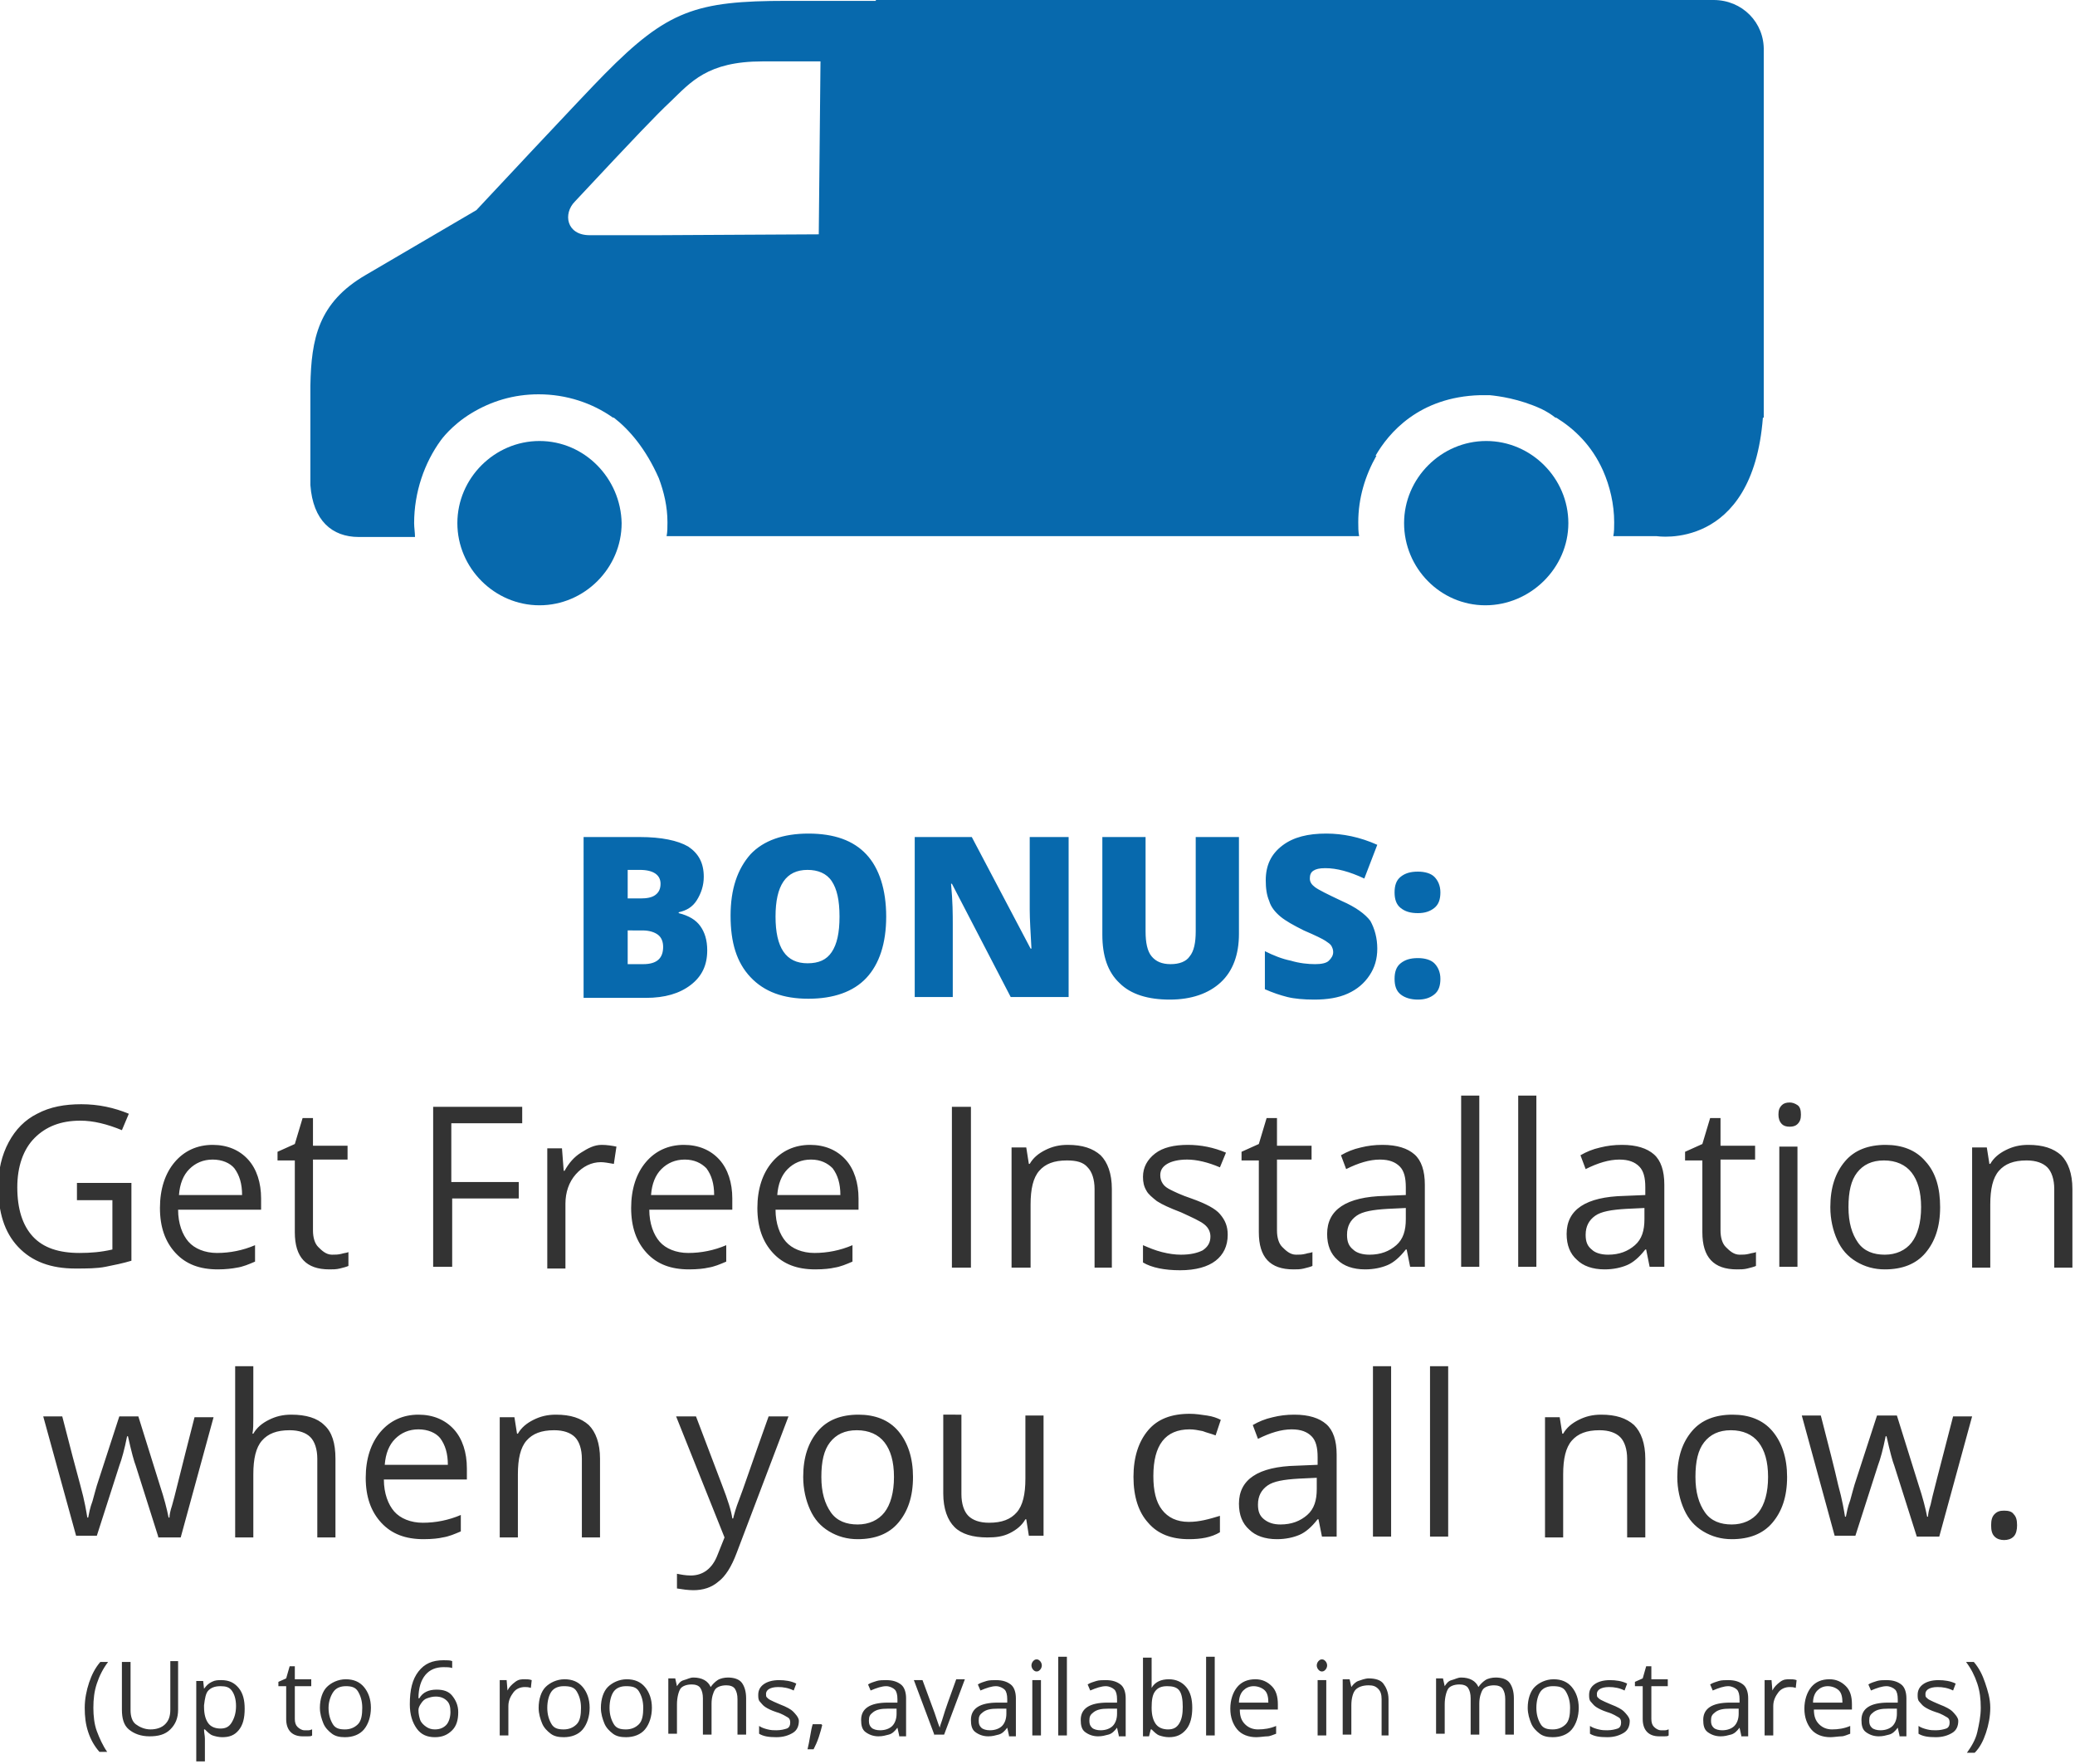 <svg id="Layer_1" xmlns="http://www.w3.org/2000/svg" width="240" height="204" viewBox="0 0 240 204"><style>.st0{fill:#333}.st1{fill:#0769ad}</style><g><path class="st1" d="M67.6 96.8H74c2.5 0 4.4.4 5.6 1.1 1.2.8 1.8 1.9 1.8 3.5 0 1-.3 1.9-.8 2.7s-1.2 1.2-2.1 1.4v.1c1.2.3 2 .8 2.5 1.5s.8 1.6.8 2.8c0 1.7-.6 3-1.9 4-1.3 1-3 1.5-5.2 1.5h-7.2V96.8zM72.6 103.9h1.5c.7 0 1.3-.1 1.7-.4s.6-.7.6-1.3c0-1-.8-1.6-2.4-1.6h-1.4V103.9zM72.6 107.6v3.9h1.8c1.6 0 2.3-.7 2.3-2 0-.6-.2-1.1-.6-1.4s-1-.5-1.8-.5H72.6zM102.5 106c0 3.1-.8 5.5-2.3 7.1s-3.8 2.4-6.7 2.4c-2.9 0-5.1-.8-6.7-2.5s-2.3-4-2.3-7.1c0-3.1.8-5.4 2.3-7.1 1.5-1.6 3.8-2.4 6.7-2.4 3 0 5.2.8 6.7 2.4S102.5 102.9 102.5 106zM89.7 106c0 3.6 1.2 5.4 3.7 5.4 1.3 0 2.2-.4 2.8-1.3s.9-2.2.9-4.1c0-1.9-.3-3.2-.9-4.1-.6-.9-1.6-1.3-2.8-1.3C90.9 100.6 89.7 102.4 89.7 106zM123.5 115.3h-6.6l-6.8-13.1H110c.2 2.1.2 3.6.2 4.7v8.4h-4.4V96.8h6.6l6.8 12.9h.1c-.1-1.9-.2-3.4-.2-4.5v-8.4h4.5V115.3zM143.3 96.8V108c0 2.4-.7 4.3-2.1 5.6-1.4 1.3-3.4 2-5.9 2-2.5 0-4.5-.6-5.8-1.9-1.4-1.3-2-3.2-2-5.6V96.8h5v10.9c0 1.3.2 2.3.7 2.9s1.2.9 2.2.9c1 0 1.8-.3 2.2-.9.5-.6.7-1.6.7-2.9V96.8H143.3zM159.3 109.7c0 1.2-.3 2.2-.9 3.1-.6.9-1.4 1.6-2.5 2.1-1.1.5-2.4.7-3.9.7-1.2 0-2.3-.1-3.1-.3-.8-.2-1.7-.5-2.6-.9V110c1 .5 2 .9 3 1.1 1 .3 2 .4 2.8.4.7 0 1.3-.1 1.6-.4.3-.3.5-.6.5-1 0-.3-.1-.5-.2-.7-.1-.2-.4-.4-.7-.6-.3-.2-1.1-.6-2.5-1.2-1.2-.6-2.1-1.1-2.7-1.6-.6-.5-1.1-1.1-1.3-1.8-.3-.7-.4-1.5-.4-2.4 0-1.7.6-3 1.9-4s3-1.4 5.1-1.4c1.9 0 3.9.4 5.9 1.3l-1.5 3.9c-1.7-.8-3.2-1.2-4.5-1.2-.7 0-1.1.1-1.4.3s-.4.5-.4.9c0 .4.2.7.6 1 .4.3 1.4.8 3.1 1.6 1.6.7 2.7 1.5 3.3 2.3C159 107.4 159.3 108.5 159.3 109.7zM161.3 103.2c0-.8.2-1.4.7-1.8s1.1-.6 2-.6c.8 0 1.5.2 1.9.6s.7 1 .7 1.8c0 .8-.2 1.4-.7 1.8s-1.1.6-1.9.6c-.9 0-1.5-.2-2-.6C161.5 104.6 161.3 104 161.3 103.2zM161.3 113.2c0-.8.2-1.4.7-1.8.5-.4 1.1-.6 2-.6.8 0 1.5.2 1.9.6s.7 1 .7 1.8c0 .8-.2 1.4-.7 1.8-.5.4-1.1.6-1.9.6-.8 0-1.5-.2-2-.6S161.3 114 161.3 113.2z"/><path class="st0" d="M8.9 136.8h6.3v9c-1 .3-2 .5-3 .7s-2.2.2-3.5.2c-2.8 0-5-.8-6.6-2.5-1.6-1.7-2.3-4-2.3-7 0-1.9.4-3.6 1.2-5.1.8-1.5 1.9-2.6 3.3-3.3 1.5-.8 3.2-1.1 5.1-1.1 2 0 3.8.4 5.5 1.1l-.8 1.9c-1.7-.7-3.3-1.1-4.8-1.1-2.3 0-4 .7-5.3 2S2 134.9 2 137.3c0 2.5.6 4.4 1.8 5.7s3 1.9 5.4 1.9c1.3 0 2.5-.1 3.8-.4v-5.7H8.9V136.8zM25.2 146.8c-2.1 0-3.7-.6-4.9-1.9s-1.8-3-1.8-5.2c0-2.2.6-4 1.7-5.3s2.6-2 4.4-2c1.7 0 3.1.6 4.1 1.7 1 1.1 1.5 2.7 1.5 4.5v1.3h-9.6c0 1.6.5 2.9 1.2 3.7s1.9 1.3 3.3 1.3c1.5 0 3-.3 4.4-.9v1.9c-.7.3-1.4.6-2.1.7C26.9 146.7 26.1 146.8 25.2 146.8zM24.6 134.1c-1.1 0-2 .4-2.7 1.1s-1.1 1.7-1.2 3h7.3c0-1.3-.3-2.3-.9-3.1C26.6 134.5 25.7 134.1 24.6 134.1zM38.4 145.1c.4 0 .7 0 1.1-.1.3-.1.6-.1.8-.2v1.6c-.2.1-.6.2-1 .3-.4.1-.8.1-1.2.1-2.7 0-4-1.4-4-4.3v-8.3h-2v-1l2-.9.9-3h1.2v3.2h4v1.6h-4v8.2c0 .8.2 1.5.6 1.9S37.7 145.1 38.4 145.1zM52.3 146.5h-2.2V128h10.3v1.9h-8.2v6.8H60v1.9h-7.7V146.5zM69.6 132.4c.6 0 1.2.1 1.7.2l-.3 2c-.6-.1-1.1-.2-1.5-.2-1.1 0-2.1.5-2.9 1.4s-1.2 2.1-1.2 3.4v7.5h-2.1v-13.9H65l.2 2.6h.1c.5-.9 1.1-1.6 1.9-2.1S68.7 132.4 69.6 132.4zM79.7 146.8c-2.1 0-3.7-.6-4.9-1.9s-1.8-3-1.8-5.2c0-2.2.6-4 1.7-5.3s2.6-2 4.4-2c1.7 0 3.1.6 4.1 1.7 1 1.1 1.5 2.7 1.5 4.5v1.3h-9.6c0 1.6.5 2.9 1.2 3.7s1.9 1.3 3.3 1.3c1.5 0 3-.3 4.4-.9v1.9c-.7.3-1.4.6-2.1.7C81.5 146.7 80.7 146.8 79.7 146.8zM79.2 134.1c-1.1 0-2 .4-2.7 1.1s-1.1 1.7-1.2 3h7.3c0-1.3-.3-2.3-.9-3.1C81.1 134.5 80.3 134.1 79.2 134.1zM94.3 146.8c-2.1 0-3.7-.6-4.9-1.9s-1.8-3-1.8-5.2c0-2.2.6-4 1.7-5.3s2.6-2 4.4-2c1.7 0 3.1.6 4.1 1.7 1 1.1 1.5 2.7 1.5 4.5v1.3h-9.6c0 1.6.5 2.9 1.2 3.7s1.9 1.3 3.3 1.3c1.5 0 3-.3 4.4-.9v1.9c-.7.3-1.4.6-2.1.7C96.1 146.7 95.3 146.8 94.3 146.8zM93.8 134.1c-1.1 0-2 .4-2.7 1.1s-1.1 1.7-1.2 3h7.3c0-1.3-.3-2.3-.9-3.1C95.7 134.5 94.9 134.1 93.8 134.1zM110.1 146.5V128h2.2v18.6H110.1zM126.6 146.5v-9c0-1.1-.3-2-.8-2.5-.5-.6-1.3-.8-2.4-.8-1.5 0-2.5.4-3.2 1.2-.7.8-1 2.1-1 3.9v7.3H117v-13.9h1.7l.3 1.9h.1c.4-.7 1-1.2 1.8-1.6.8-.4 1.6-.6 2.6-.6 1.7 0 2.9.4 3.8 1.2.8.8 1.3 2.1 1.3 3.9v9.1H126.6zM142 142.8c0 1.3-.5 2.3-1.4 3s-2.3 1.1-4.1 1.1c-1.8 0-3.3-.3-4.3-.9v-2c.7.3 1.4.6 2.2.8.8.2 1.5.3 2.2.3 1.1 0 1.9-.2 2.5-.5.6-.4.9-.9.9-1.6 0-.5-.2-1-.7-1.4-.5-.4-1.4-.8-2.7-1.4-1.3-.5-2.2-.9-2.8-1.3-.5-.4-1-.8-1.2-1.2-.3-.5-.4-1-.4-1.6 0-1.1.5-2 1.4-2.7.9-.7 2.2-1 3.8-1 1.5 0 3 .3 4.4.9l-.7 1.7c-1.4-.6-2.7-.9-3.8-.9-1 0-1.8.2-2.3.5s-.8.7-.8 1.3c0 .4.1.7.3 1 .2.3.5.5.9.7s1.2.6 2.4 1c1.7.6 2.8 1.2 3.3 1.8C141.7 141.1 142 141.8 142 142.8zM149.9 145.1c.4 0 .7 0 1.1-.1.3-.1.6-.1.8-.2v1.6c-.2.1-.6.2-1 .3-.4.1-.8.1-1.2.1-2.7 0-4-1.4-4-4.3v-8.3h-2v-1l2-.9.9-3h1.2v3.2h4v1.6h-4v8.2c0 .8.2 1.5.6 1.9S149.2 145.1 149.9 145.1zM163.1 146.5l-.4-2h-.1c-.7.9-1.4 1.5-2.1 1.8-.7.3-1.6.5-2.6.5-1.4 0-2.5-.4-3.2-1.1-.8-.7-1.2-1.7-1.2-3 0-2.8 2.2-4.3 6.7-4.4l2.4-.1v-.9c0-1.1-.2-1.9-.7-2.4-.5-.5-1.2-.8-2.3-.8-1.2 0-2.5.4-3.9 1.1l-.6-1.6c.7-.4 1.4-.7 2.3-.9.8-.2 1.6-.3 2.5-.3 1.7 0 2.9.4 3.7 1.1.8.7 1.2 1.9 1.2 3.5v9.5H163.1zM158.4 145.1c1.3 0 2.3-.4 3.1-1.1.8-.7 1.1-1.7 1.1-3v-1.3l-2.1.1c-1.7.1-2.9.3-3.6.8-.7.5-1.1 1.2-1.1 2.2 0 .8.2 1.3.7 1.7C156.9 144.9 157.6 145.1 158.4 145.1zM171.2 146.5H169v-19.8h2.1V146.5zM177.7 146.5h-2.1v-19.8h2.1V146.5zM190.8 146.5l-.4-2h-.1c-.7.9-1.4 1.5-2.1 1.8-.7.3-1.6.5-2.6.5-1.4 0-2.5-.4-3.2-1.1-.8-.7-1.2-1.7-1.2-3 0-2.8 2.2-4.3 6.7-4.4l2.4-.1v-.9c0-1.1-.2-1.9-.7-2.4-.5-.5-1.2-.8-2.3-.8-1.2 0-2.5.4-3.9 1.1l-.6-1.6c.7-.4 1.4-.7 2.3-.9.8-.2 1.6-.3 2.5-.3 1.7 0 2.9.4 3.7 1.1.8.7 1.2 1.9 1.2 3.5v9.5H190.8zM186 145.1c1.3 0 2.3-.4 3.1-1.1.8-.7 1.1-1.7 1.1-3v-1.3l-2.1.1c-1.7.1-2.9.3-3.6.8-.7.5-1.1 1.2-1.1 2.2 0 .8.2 1.3.7 1.7C184.5 144.9 185.2 145.1 186 145.1zM201.2 145.1c.4 0 .7 0 1.1-.1.3-.1.6-.1.8-.2v1.6c-.2.1-.6.2-1 .3-.4.1-.8.1-1.2.1-2.7 0-4-1.4-4-4.3v-8.3h-2v-1l2-.9.9-3h1.2v3.2h4v1.6h-4v8.2c0 .8.2 1.5.6 1.9S200.5 145.1 201.2 145.1zM205.7 128.9c0-.5.1-.8.4-1.1.2-.2.5-.3.9-.3.3 0 .6.1.9.3s.4.6.4 1.1-.1.8-.4 1.1c-.2.2-.5.3-.9.3-.4 0-.7-.1-.9-.3C205.8 129.7 205.7 129.3 205.7 128.9zM207.9 146.5h-2.1v-13.9h2.1V146.5zM224.4 139.6c0 2.3-.6 4-1.7 5.3-1.1 1.3-2.7 1.9-4.7 1.9-1.2 0-2.3-.3-3.3-.9s-1.7-1.4-2.2-2.5-.8-2.4-.8-3.8c0-2.3.6-4 1.7-5.3 1.1-1.3 2.7-1.9 4.7-1.9 1.9 0 3.5.6 4.6 1.9C223.9 135.6 224.4 137.4 224.4 139.6zM213.8 139.6c0 1.8.4 3.1 1.1 4.1s1.8 1.4 3.1 1.4 2.4-.5 3.1-1.4c.7-.9 1.1-2.3 1.1-4.1 0-1.8-.4-3.1-1.1-4-.7-.9-1.8-1.4-3.2-1.4-1.4 0-2.4.5-3.1 1.4S213.8 137.8 213.8 139.6zM237.6 146.5v-9c0-1.1-.3-2-.8-2.5s-1.3-.8-2.4-.8c-1.5 0-2.5.4-3.2 1.2s-1 2.1-1 3.9v7.3h-2.1v-13.9h1.7l.3 1.9h.1c.4-.7 1-1.2 1.8-1.6.8-.4 1.6-.6 2.6-.6 1.7 0 2.9.4 3.8 1.2.8.8 1.3 2.1 1.3 3.9v9.1H237.6zM18.3 177.7l-2.6-8.2c-.2-.5-.5-1.6-.9-3.4h-.1c-.3 1.5-.6 2.6-.9 3.4l-2.6 8.1H8.8L5 163.8h2.2c.9 3.5 1.6 6.2 2.1 8s.7 3.1.8 3.7h.1c.1-.5.2-1.1.5-1.9.2-.8.4-1.4.5-1.8l2.6-8H16l2.5 8c.5 1.5.8 2.7 1 3.7h.1c0-.3.1-.8.3-1.4s1-4 2.6-10.2h2.2l-3.8 13.9H18.3zM36.7 177.7v-9c0-1.1-.3-2-.8-2.5s-1.3-.8-2.4-.8c-1.5 0-2.5.4-3.2 1.2s-1 2.1-1 3.9v7.3h-2.1V158h2.1v6c0 .7 0 1.3-.1 1.8h.1c.4-.7 1-1.2 1.8-1.6.8-.4 1.6-.6 2.6-.6 1.7 0 3 .4 3.8 1.2.9.8 1.3 2.1 1.3 3.9v9.1H36.7zM49 178c-2.1 0-3.7-.6-4.9-1.9s-1.8-3-1.8-5.2c0-2.2.6-4 1.7-5.3s2.6-2 4.4-2c1.7 0 3.1.6 4.1 1.7 1 1.1 1.5 2.7 1.5 4.5v1.3h-9.6c0 1.6.5 2.9 1.2 3.7s1.9 1.3 3.3 1.3c1.5 0 3-.3 4.4-.9v1.9c-.7.3-1.4.6-2.1.7C50.8 177.9 50 178 49 178zM48.4 165.3c-1.1 0-2 .4-2.7 1.1s-1.1 1.7-1.2 3h7.3c0-1.3-.3-2.3-.9-3.1C50.4 165.7 49.5 165.3 48.4 165.3zM67.3 177.7v-9c0-1.1-.3-2-.8-2.5s-1.3-.8-2.4-.8c-1.5 0-2.5.4-3.2 1.2s-1 2.1-1 3.9v7.3h-2.1v-13.9h1.7l.3 1.9h.1c.4-.7 1-1.2 1.8-1.6.8-.4 1.6-.6 2.6-.6 1.7 0 2.9.4 3.8 1.2.8.8 1.3 2.1 1.3 3.9v9.1H67.3zM78.2 163.8h2.3l3 7.9c.7 1.8 1.1 3.1 1.2 3.9h.1c.1-.4.3-1.2.7-2.2.4-1 1.5-4.3 3.4-9.6h2.3l-6 15.8c-.6 1.6-1.3 2.7-2.1 3.3-.8.7-1.8 1-2.9 1-.6 0-1.3-.1-1.9-.2v-1.7c.5.1 1 .2 1.6.2 1.4 0 2.5-.8 3.1-2.4l.8-2L78.2 163.8zM105.6 170.8c0 2.3-.6 4-1.7 5.3-1.1 1.3-2.7 1.9-4.7 1.9-1.2 0-2.3-.3-3.3-.9s-1.7-1.4-2.2-2.5-.8-2.4-.8-3.8c0-2.3.6-4 1.7-5.3 1.1-1.3 2.7-1.9 4.7-1.9 1.9 0 3.5.6 4.6 1.9S105.6 168.6 105.6 170.8zM95 170.8c0 1.8.4 3.1 1.1 4.1s1.8 1.4 3.1 1.4 2.4-.5 3.1-1.4c.7-.9 1.1-2.3 1.1-4.1 0-1.8-.4-3.1-1.1-4-.7-.9-1.8-1.4-3.2-1.4-1.4 0-2.4.5-3.1 1.4S95 169 95 170.8zM111.2 163.8v9c0 1.1.3 2 .8 2.5s1.3.8 2.4.8c1.5 0 2.5-.4 3.2-1.2s1-2.1 1-3.9v-7.3h2.1v13.9H119l-.3-1.9h-.1c-.4.7-1 1.2-1.8 1.6s-1.6.5-2.6.5c-1.7 0-3-.4-3.8-1.2s-1.3-2.1-1.3-3.9v-9.1H111.2zM137.5 178c-2 0-3.6-.6-4.7-1.9-1.1-1.2-1.7-3-1.7-5.3 0-2.3.6-4.1 1.7-5.4 1.1-1.3 2.7-1.9 4.8-1.9.7 0 1.3.1 2 .2s1.2.3 1.6.5l-.6 1.8c-.5-.2-1-.3-1.5-.5-.5-.1-1-.2-1.5-.2-2.8 0-4.2 1.8-4.2 5.4 0 1.7.3 3 1 3.9.7.9 1.7 1.4 3.1 1.4 1.2 0 2.3-.3 3.6-.7v1.9C140.1 177.8 138.9 178 137.5 178zM152.9 177.7l-.4-2h-.1c-.7.9-1.4 1.5-2.1 1.8-.7.3-1.6.5-2.6.5-1.4 0-2.5-.4-3.2-1.1-.8-.7-1.2-1.7-1.2-3 0-2.8 2.2-4.3 6.7-4.4l2.4-.1v-.9c0-1.1-.2-1.9-.7-2.4-.5-.5-1.2-.8-2.3-.8-1.2 0-2.5.4-3.9 1.1l-.6-1.6c.7-.4 1.4-.7 2.3-.9.8-.2 1.6-.3 2.5-.3 1.7 0 2.9.4 3.7 1.1.8.7 1.2 1.9 1.2 3.5v9.5H152.9zM148.1 176.3c1.3 0 2.3-.4 3.1-1.1.8-.7 1.1-1.7 1.1-3v-1.3l-2.1.1c-1.7.1-2.9.3-3.6.8-.7.5-1.1 1.2-1.1 2.2 0 .8.2 1.3.7 1.7C146.7 176.1 147.3 176.3 148.1 176.3zM160.9 177.7h-2.1V158h2.1V177.7zM167.5 177.7h-2.1V158h2.1V177.7zM188.2 177.7v-9c0-1.1-.3-2-.8-2.5s-1.3-.8-2.4-.8c-1.5 0-2.5.4-3.2 1.2s-1 2.1-1 3.9v7.3h-2.1v-13.9h1.7l.3 1.9h.1c.4-.7 1-1.2 1.8-1.6.8-.4 1.6-.6 2.6-.6 1.7 0 2.9.4 3.8 1.2.8.8 1.3 2.1 1.3 3.9v9.1H188.2zM206.7 170.8c0 2.3-.6 4-1.7 5.3-1.1 1.3-2.7 1.9-4.7 1.9-1.2 0-2.3-.3-3.3-.9s-1.7-1.4-2.2-2.5-.8-2.4-.8-3.8c0-2.3.6-4 1.7-5.3 1.1-1.3 2.7-1.9 4.7-1.9 1.9 0 3.5.6 4.6 1.9C206.1 166.8 206.7 168.6 206.7 170.8zM196.1 170.8c0 1.8.4 3.1 1.1 4.1s1.8 1.4 3.1 1.4 2.4-.5 3.1-1.4c.7-.9 1.1-2.3 1.1-4.1 0-1.8-.4-3.1-1.1-4-.7-.9-1.8-1.4-3.2-1.4-1.4 0-2.4.5-3.1 1.4S196.1 169 196.1 170.8zM221.7 177.7l-2.6-8.2c-.2-.5-.5-1.6-.9-3.4h-.1c-.3 1.5-.6 2.6-.9 3.4l-2.6 8.1h-2.4l-3.8-13.9h2.2c.9 3.5 1.6 6.2 2 8 .5 1.8.7 3.1.8 3.7h.1c.1-.5.2-1.1.5-1.9.2-.8.4-1.4.5-1.8l2.6-8h2.3l2.5 8c.5 1.5.8 2.7 1 3.7h.1c0-.3.1-.8.3-1.4.1-.6 1-4 2.6-10.2h2.2l-3.8 13.9H221.7zM230.3 176.4c0-.6.1-1 .4-1.3.3-.3.6-.4 1.1-.4.5 0 .9.1 1.1.4.3.3.4.7.4 1.3 0 .5-.1 1-.4 1.3s-.7.4-1.1.4c-.4 0-.8-.1-1.1-.4C230.4 177.4 230.3 177 230.3 176.4zM9.8 197.5c0-1 .2-2 .5-2.9s.7-1.7 1.3-2.4h.9c-.6.8-1 1.6-1.3 2.5s-.4 1.8-.4 2.8c0 .9.1 1.9.4 2.7s.7 1.7 1.2 2.4h-.9c-.6-.7-1-1.4-1.3-2.3S9.8 198.5 9.8 197.5zM20.6 192.2v5.5c0 1-.3 1.7-.9 2.3s-1.4.8-2.4.8-1.8-.3-2.4-.8-.8-1.3-.8-2.3v-5.5h1v5.6c0 .7.2 1.3.6 1.6s1 .6 1.7.6c.7 0 1.3-.2 1.7-.6s.6-.9.6-1.7v-5.6H20.6zM25.7 200.9c-.4 0-.8-.1-1.1-.2s-.6-.4-.9-.7h-.1c0 .4.1.7.1 1.1v2.6h-1v-9.3h.8l.1.9h0c.3-.4.5-.6.9-.8s.7-.2 1.1-.2c.9 0 1.5.3 2 .9s.7 1.4.7 2.4c0 1.1-.2 1.9-.7 2.5S26.5 200.9 25.7 200.9zM25.5 195c-.7 0-1.1.2-1.4.5s-.4.9-.5 1.7v.2c0 .9.2 1.5.5 1.9s.8.6 1.4.6c.6 0 1-.2 1.3-.7s.5-1.1.5-1.9c0-.8-.2-1.4-.5-1.8S26.1 195 25.5 195zM35.2 200.1c.2 0 .3 0 .5 0s.3-.1.4-.1v.7c-.1.1-.3.1-.5.1s-.4 0-.6 0c-1.2 0-1.9-.7-1.9-2v-3.8h-.9v-.5l.9-.4.4-1.4h.6v1.5h1.9v.8h-1.9v3.8c0 .4.1.7.3.9S34.9 200.1 35.2 200.1zM42.9 197.5c0 1-.3 1.9-.8 2.5s-1.3.9-2.2.9c-.6 0-1.1-.1-1.5-.4s-.8-.7-1-1.2-.4-1.1-.4-1.8c0-1 .3-1.9.8-2.4s1.3-.9 2.2-.9c.9 0 1.6.3 2.1.9S42.9 196.5 42.9 197.5zM38 197.5c0 .8.2 1.4.5 1.9s.8.6 1.4.6 1.1-.2 1.5-.6.5-1.1.5-1.9c0-.8-.2-1.4-.5-1.9S40.6 195 40 195c-.6 0-1.1.2-1.4.6S38 196.7 38 197.5zM47.4 197.1c0-1.7.3-2.9 1-3.8s1.6-1.3 2.9-1.3c.4 0 .8 0 1 .1v.8c-.3-.1-.6-.1-1-.1-.9 0-1.6.3-2.1.9s-.8 1.5-.8 2.7h.1c.4-.7 1.1-1 2-1 .8 0 1.4.2 1.8.7s.7 1.1.7 1.9c0 .9-.2 1.6-.7 2.1s-1.1.8-2 .8c-.9 0-1.6-.3-2.1-1S47.4 198.3 47.4 197.1zM50.3 200c.6 0 1-.2 1.3-.5s.5-.9.5-1.5c0-.6-.1-1-.4-1.3s-.7-.5-1.3-.5c-.4 0-.7.1-1 .2s-.5.3-.7.6-.3.5-.3.8c0 .4.1.8.2 1.1s.4.6.7.8S49.9 200 50.3 200zM60.7 194.2c.3 0 .5 0 .8.1l-.1.9c-.3-.1-.5-.1-.7-.1-.5 0-1 .2-1.3.6s-.6.9-.6 1.6v3.4h-1v-6.4h.8l.1 1.2h0c.2-.4.5-.7.9-1S60.3 194.2 60.7 194.2zM68.2 197.5c0 1-.3 1.9-.8 2.5s-1.3.9-2.2.9c-.6 0-1.1-.1-1.5-.4s-.8-.7-1-1.2-.4-1.1-.4-1.8c0-1 .3-1.9.8-2.4s1.3-.9 2.2-.9c.9 0 1.6.3 2.1.9S68.2 196.5 68.2 197.5zM63.3 197.5c0 .8.2 1.4.5 1.9s.8.6 1.4.6 1.1-.2 1.5-.6.5-1.1.5-1.9c0-.8-.2-1.4-.5-1.9s-.8-.6-1.5-.6c-.6 0-1.1.2-1.4.6S63.3 196.7 63.3 197.5zM75.4 197.5c0 1-.3 1.9-.8 2.5s-1.3.9-2.2.9c-.6 0-1.1-.1-1.5-.4s-.8-.7-1-1.2-.4-1.1-.4-1.8c0-1 .3-1.9.8-2.4s1.3-.9 2.2-.9c.9 0 1.6.3 2.1.9S75.4 196.5 75.4 197.5zM70.5 197.5c0 .8.2 1.4.5 1.9s.8.6 1.4.6 1.1-.2 1.5-.6.5-1.1.5-1.9c0-.8-.2-1.4-.5-1.9s-.8-.6-1.5-.6c-.6 0-1.1.2-1.4.6S70.5 196.7 70.5 197.5zM85.3 200.7v-4.2c0-.5-.1-.9-.3-1.2s-.6-.4-1-.4c-.6 0-1.1.2-1.3.5s-.4.9-.4 1.6v3.6h-1v-4.2c0-.5-.1-.9-.3-1.2s-.6-.4-1-.4c-.6 0-1.1.2-1.3.5s-.4 1-.4 1.8v3.4h-1v-6.4h.8l.2.9h0c.2-.3.4-.6.8-.7s.7-.3 1.1-.3c1 0 1.7.4 2 1.1h0c.2-.3.5-.6.8-.8s.8-.3 1.2-.3c.7 0 1.3.2 1.6.6s.5 1 .5 1.8v4.2H85.3zM92.4 199c0 .6-.2 1.1-.7 1.4s-1.1.5-1.9.5c-.9 0-1.5-.1-2-.4v-.9c.3.2.6.3 1 .4s.7.1 1 .1c.5 0 .9-.1 1.2-.2s.4-.4.4-.7c0-.3-.1-.5-.3-.6s-.6-.4-1.3-.6c-.6-.2-1-.4-1.3-.6s-.4-.4-.6-.6-.2-.5-.2-.8c0-.5.2-.9.6-1.2s1-.5 1.8-.5c.7 0 1.4.1 2 .4l-.3.8c-.6-.3-1.2-.4-1.8-.4-.5 0-.8.1-1 .2s-.4.3-.4.6c0 .2 0 .3.1.4s.2.2.4.3.6.3 1.1.5c.8.3 1.3.6 1.5.8S92.4 198.6 92.4 199zM95 199.4l.1.1c-.1.4-.2.8-.4 1.4s-.4 1-.6 1.4h-.7c.1-.4.2-.9.3-1.5s.2-1.1.3-1.4H95zM104 200.7l-.2-.9h0c-.3.4-.6.7-1 .8s-.7.2-1.2.2c-.6 0-1.1-.2-1.5-.5s-.5-.8-.5-1.4c0-1.3 1-2 3.1-2l1.1 0v-.4c0-.5-.1-.9-.3-1.1s-.6-.4-1-.4c-.5 0-1.1.2-1.8.5l-.3-.7c.3-.2.7-.3 1-.4s.8-.1 1.1-.1c.8 0 1.3.2 1.7.5s.6.9.6 1.6v4.4H104zM101.8 200.1c.6 0 1.1-.2 1.4-.5s.5-.8.5-1.4v-.6l-1 0c-.8 0-1.3.1-1.7.4s-.5.5-.5 1c0 .4.1.6.3.8S101.4 200.1 101.8 200.1zM108.1 200.7l-2.4-6.4h1l1.4 3.8c.3.9.5 1.5.6 1.7h0c0-.2.2-.6.4-1.3s.7-2.1 1.5-4.3h1l-2.4 6.4H108.1zM116.7 200.7l-.2-.9h0c-.3.4-.6.7-1 .8s-.7.2-1.2.2c-.6 0-1.1-.2-1.5-.5s-.5-.8-.5-1.4c0-1.3 1-2 3.1-2l1.1 0v-.4c0-.5-.1-.9-.3-1.1s-.6-.4-1-.4c-.5 0-1.1.2-1.8.5l-.3-.7c.3-.2.7-.3 1-.4s.8-.1 1.1-.1c.8 0 1.3.2 1.7.5s.6.9.6 1.6v4.4H116.7zM114.5 200.1c.6 0 1.1-.2 1.4-.5s.5-.8.5-1.4v-.6l-1 0c-.8 0-1.3.1-1.7.4s-.5.5-.5 1c0 .4.1.6.3.8S114.1 200.1 114.5 200.1zM119.3 192.6c0-.2.1-.4.2-.5s.2-.2.4-.2c.2 0 .3.1.4.2s.2.3.2.5-.1.4-.2.5-.2.2-.4.2c-.2 0-.3-.1-.4-.2S119.3 192.8 119.3 192.6zM120.4 200.7h-1v-6.4h1V200.7zM123.4 200.7h-1v-9.1h1V200.7zM129.4 200.7l-.2-.9h0c-.3.4-.6.7-1 .8s-.7.2-1.2.2c-.6 0-1.1-.2-1.5-.5s-.5-.8-.5-1.4c0-1.3 1-2 3.1-2l1.1 0v-.4c0-.5-.1-.9-.3-1.1s-.6-.4-1-.4c-.5 0-1.1.2-1.8.5l-.3-.7c.3-.2.7-.3 1-.4s.8-.1 1.1-.1c.8 0 1.3.2 1.7.5s.6.9.6 1.6v4.4H129.4zM127.3 200.1c.6 0 1.1-.2 1.4-.5s.5-.8.5-1.4v-.6l-1 0c-.8 0-1.3.1-1.7.4s-.5.5-.5 1c0 .4.1.6.3.8S126.9 200.1 127.3 200.1zM135.2 194.2c.8 0 1.5.3 2 .9s.7 1.4.7 2.4-.2 1.9-.7 2.5-1.1.9-2 .9c-.4 0-.8-.1-1.1-.2s-.6-.4-.9-.7h-.1l-.2.8h-.7v-9.1h1v2.2c0 .5 0 .9 0 1.3h0C133.6 194.5 134.3 194.2 135.2 194.2zM135 195c-.7 0-1.1.2-1.4.6s-.4 1-.4 1.9.2 1.5.5 1.9.8.6 1.4.6c.6 0 1-.2 1.3-.7s.4-1.1.4-1.9c0-.8-.1-1.5-.4-1.9S135.6 195 135 195zM140.5 200.7h-1v-9.1h1V200.7zM145.3 200.9c-.9 0-1.7-.3-2.2-.9s-.8-1.4-.8-2.4c0-1 .3-1.9.8-2.5s1.2-.9 2.1-.9c.8 0 1.4.3 1.9.8s.7 1.2.7 2.1v.6h-4.4c0 .8.2 1.3.6 1.7s.9.6 1.5.6c.7 0 1.4-.1 2.1-.4v.9c-.3.1-.7.3-1 .3S145.7 200.9 145.3 200.9zM145 195c-.5 0-.9.2-1.2.5s-.5.8-.5 1.4h3.4c0-.6-.1-1.1-.4-1.4S145.5 195 145 195zM152.3 192.6c0-.2.1-.4.2-.5s.2-.2.4-.2c.2 0 .3.1.4.2s.2.3.2.5-.1.4-.2.5-.2.2-.4.2c-.2 0-.3-.1-.4-.2S152.3 192.8 152.3 192.6zM153.4 200.7h-1v-6.4h1V200.7zM159.8 200.7v-4.2c0-.5-.1-.9-.4-1.2s-.6-.4-1.1-.4c-.7 0-1.2.2-1.5.5s-.5 1-.5 1.8v3.4h-1v-6.4h.8l.2.9h0c.2-.3.5-.6.8-.7s.8-.3 1.2-.3c.8 0 1.4.2 1.7.6s.6 1 .6 1.8v4.2H159.8zM174.1 200.7v-4.2c0-.5-.1-.9-.3-1.2s-.6-.4-1-.4c-.6 0-1.1.2-1.3.5s-.4.9-.4 1.6v3.6h-1v-4.2c0-.5-.1-.9-.3-1.2s-.6-.4-1-.4c-.6 0-1.1.2-1.3.5s-.4 1-.4 1.8v3.4h-1v-6.4h.8l.2.9h0c.2-.3.4-.6.8-.7s.7-.3 1.1-.3c1 0 1.7.4 2 1.1h0c.2-.3.5-.6.8-.8s.8-.3 1.2-.3c.7 0 1.3.2 1.6.6s.5 1 .5 1.8v4.2H174.1zM182.6 197.5c0 1-.3 1.9-.8 2.5s-1.3.9-2.2.9c-.6 0-1.1-.1-1.5-.4s-.8-.7-1-1.2-.4-1.1-.4-1.8c0-1 .3-1.9.8-2.4s1.3-.9 2.2-.9c.9 0 1.6.3 2.1.9S182.6 196.5 182.6 197.5zM177.7 197.5c0 .8.2 1.4.5 1.9s.8.6 1.4.6 1.1-.2 1.5-.6.5-1.1.5-1.9c0-.8-.2-1.4-.5-1.9s-.8-.6-1.5-.6c-.6 0-1.1.2-1.4.6S177.7 196.7 177.7 197.5zM188.5 199c0 .6-.2 1.1-.7 1.4s-1.1.5-1.9.5c-.9 0-1.5-.1-2-.4v-.9c.3.2.6.3 1 .4s.7.1 1 .1c.5 0 .9-.1 1.2-.2s.4-.4.4-.7c0-.3-.1-.5-.3-.6s-.6-.4-1.3-.6c-.6-.2-1-.4-1.3-.6s-.4-.4-.6-.6-.2-.5-.2-.8c0-.5.2-.9.6-1.2s1-.5 1.8-.5c.7 0 1.4.1 2 .4l-.3.8c-.6-.3-1.2-.4-1.8-.4-.5 0-.8.1-1 .2s-.4.3-.4.6c0 .2 0 .3.1.4s.2.2.4.3.6.3 1.1.5c.8.3 1.3.6 1.5.8S188.5 198.6 188.5 199zM192.1 200.1c.2 0 .3 0 .5 0s.3-.1.4-.1v.7c-.1.1-.3.1-.5.1s-.4 0-.6 0c-1.2 0-1.9-.7-1.9-2v-3.8h-.9v-.5l.9-.4.4-1.4h.6v1.5h1.9v.8h-1.9v3.8c0 .4.1.7.3.9S191.8 200.1 192.1 200.1zM201.4 200.7l-.2-.9h0c-.3.4-.6.7-1 .8s-.7.2-1.2.2c-.6 0-1.1-.2-1.5-.5s-.5-.8-.5-1.4c0-1.3 1-2 3.1-2l1.1 0v-.4c0-.5-.1-.9-.3-1.1s-.6-.4-1-.4c-.5 0-1.1.2-1.8.5l-.3-.7c.3-.2.7-.3 1-.4s.8-.1 1.1-.1c.8 0 1.3.2 1.7.5s.6.9.6 1.6v4.4H201.4zM199.2 200.1c.6 0 1.1-.2 1.4-.5s.5-.8.5-1.4v-.6l-1 0c-.8 0-1.3.1-1.7.4s-.5.5-.5 1c0 .4.1.6.3.8S198.8 200.1 199.2 200.1zM207 194.2c.3 0 .5 0 .8.1l-.1.9c-.3-.1-.5-.1-.7-.1-.5 0-1 .2-1.3.6s-.6.9-.6 1.6v3.4h-1v-6.4h.8l.1 1.2h0c.2-.4.5-.7.9-1S206.6 194.2 207 194.2zM211.7 200.9c-.9 0-1.7-.3-2.2-.9s-.8-1.4-.8-2.4c0-1 .3-1.9.8-2.5s1.2-.9 2.1-.9c.8 0 1.4.3 1.9.8s.7 1.2.7 2.1v.6h-4.4c0 .8.2 1.3.6 1.7s.9.6 1.5.6c.7 0 1.4-.1 2.1-.4v.9c-.3.1-.7.3-1 .3S212.1 200.9 211.7 200.9zM211.4 195c-.5 0-.9.2-1.2.5s-.5.8-.5 1.4h3.4c0-.6-.1-1.1-.4-1.4S211.9 195 211.4 195zM219.7 200.7l-.2-.9h0c-.3.4-.6.7-1 .8s-.7.2-1.2.2c-.6 0-1.1-.2-1.5-.5s-.5-.8-.5-1.4c0-1.3 1-2 3.1-2l1.1 0v-.4c0-.5-.1-.9-.3-1.1s-.6-.4-1-.4c-.5 0-1.1.2-1.8.5l-.3-.7c.3-.2.7-.3 1-.4s.8-.1 1.1-.1c.8 0 1.3.2 1.7.5s.6.9.6 1.6v4.4H219.7zM217.5 200.1c.6 0 1.1-.2 1.4-.5s.5-.8.5-1.4v-.6l-1 0c-.8 0-1.3.1-1.7.4s-.5.5-.5 1c0 .4.1.6.3.8S217.1 200.1 217.5 200.1zM226.5 199c0 .6-.2 1.1-.7 1.4s-1.1.5-1.9.5c-.9 0-1.5-.1-2-.4v-.9c.3.2.6.3 1 .4s.7.1 1 .1c.5 0 .9-.1 1.2-.2s.4-.4.4-.7c0-.3-.1-.5-.3-.6s-.6-.4-1.3-.6c-.6-.2-1-.4-1.3-.6s-.4-.4-.6-.6-.2-.5-.2-.8c0-.5.2-.9.6-1.2s1-.5 1.8-.5c.7 0 1.4.1 2 .4l-.3.8c-.6-.3-1.2-.4-1.8-.4-.5 0-.8.1-1 .2s-.4.3-.4.6c0 .2 0 .3.1.4s.2.2.4.3.6.3 1.1.5c.8.3 1.3.6 1.5.8S226.5 198.6 226.5 199zM230.2 197.5c0 1-.2 2-.5 2.9s-.7 1.7-1.3 2.3h-.9c.5-.7 1-1.5 1.2-2.4s.4-1.8.4-2.8c0-1-.1-1.9-.4-2.8s-.7-1.7-1.3-2.5h.9c.6.7 1 1.5 1.3 2.4S230.2 196.4 230.2 197.5z"/></g><g><g><path class="st1" d="M62.4 51c-5.2 0-9.5 4.3-9.5 9.5 0 5.2 4.3 9.5 9.5 9.5 5.2 0 9.5-4.3 9.5-9.5C71.8 55.3 67.6 51 62.4 51M171.9 51c-5.2 0-9.5 4.3-9.5 9.5 0 5.2 4.2 9.5 9.4 9.5 5.2 0 9.6-4.3 9.6-9.5C181.4 55.3 177.1 51 171.9 51"/><path class="st1" d="M198.2,0h-96.9v0.1H91c-10.5,0-13.8,1.1-21.1,8.5c-2.1,2.1-14.8,15.7-14.8,15.7s-7,4.1-12.8,7.5 c-5.5,3.2-6.3,7.4-6.4,12.8l0,5.4c0,0.2,0,0.4,0,0.6v4.4c0,0.2,0,0.4,0,0.7l0,0.4l0,0c0.3,4.1,2.5,6,5.6,6h6.5 c0-0.5-0.1-1.1-0.1-1.6c0-3.6,1.2-7,3.1-9.6c0,0,1.2-1.7,3.5-3.1l0,0c2.3-1.4,4.9-2.2,7.8-2.2c3.2,0,6.2,1,8.6,2.7H71 c1.8,1.4,3.7,3.6,5.2,7c0.6,1.6,1,3.3,1,5.1c0,0.6,0,1.1-0.1,1.6h80.1c-0.1-0.5-0.1-1.1-0.1-1.6c0-2.8,0.8-5.4,2.1-7.7h-0.1 c1.5-2.6,5-6.8,12.1-7c0.2,0,0.4,0,0.7,0c0,0,0.1,0,0.3,0c0,0,0.1,0,0.1,0c1,0.1,3.4,0.4,6,1.6c0.6,0.3,1.1,0.6,1.6,1h0.1 c2.1,1.3,4.1,3.2,5.4,6.1h0c0.8,1.8,1.3,3.9,1.3,6c0,0.6,0,1.1-0.1,1.6h5c0,0,11.1,1.8,12.3-13.7h0.1V5.9 C204.1,2.6,201.5,0,198.2,0 M68.2,27.2c-2.7,0-3.1-2.5-1.7-3.9c7.1-7.6,9.4-10,11-11.5c2.4-2.3,4.3-4.7,10.7-4.7h6.7l-0.2,20 L76,27.2H68.2z"/></g></g></svg>